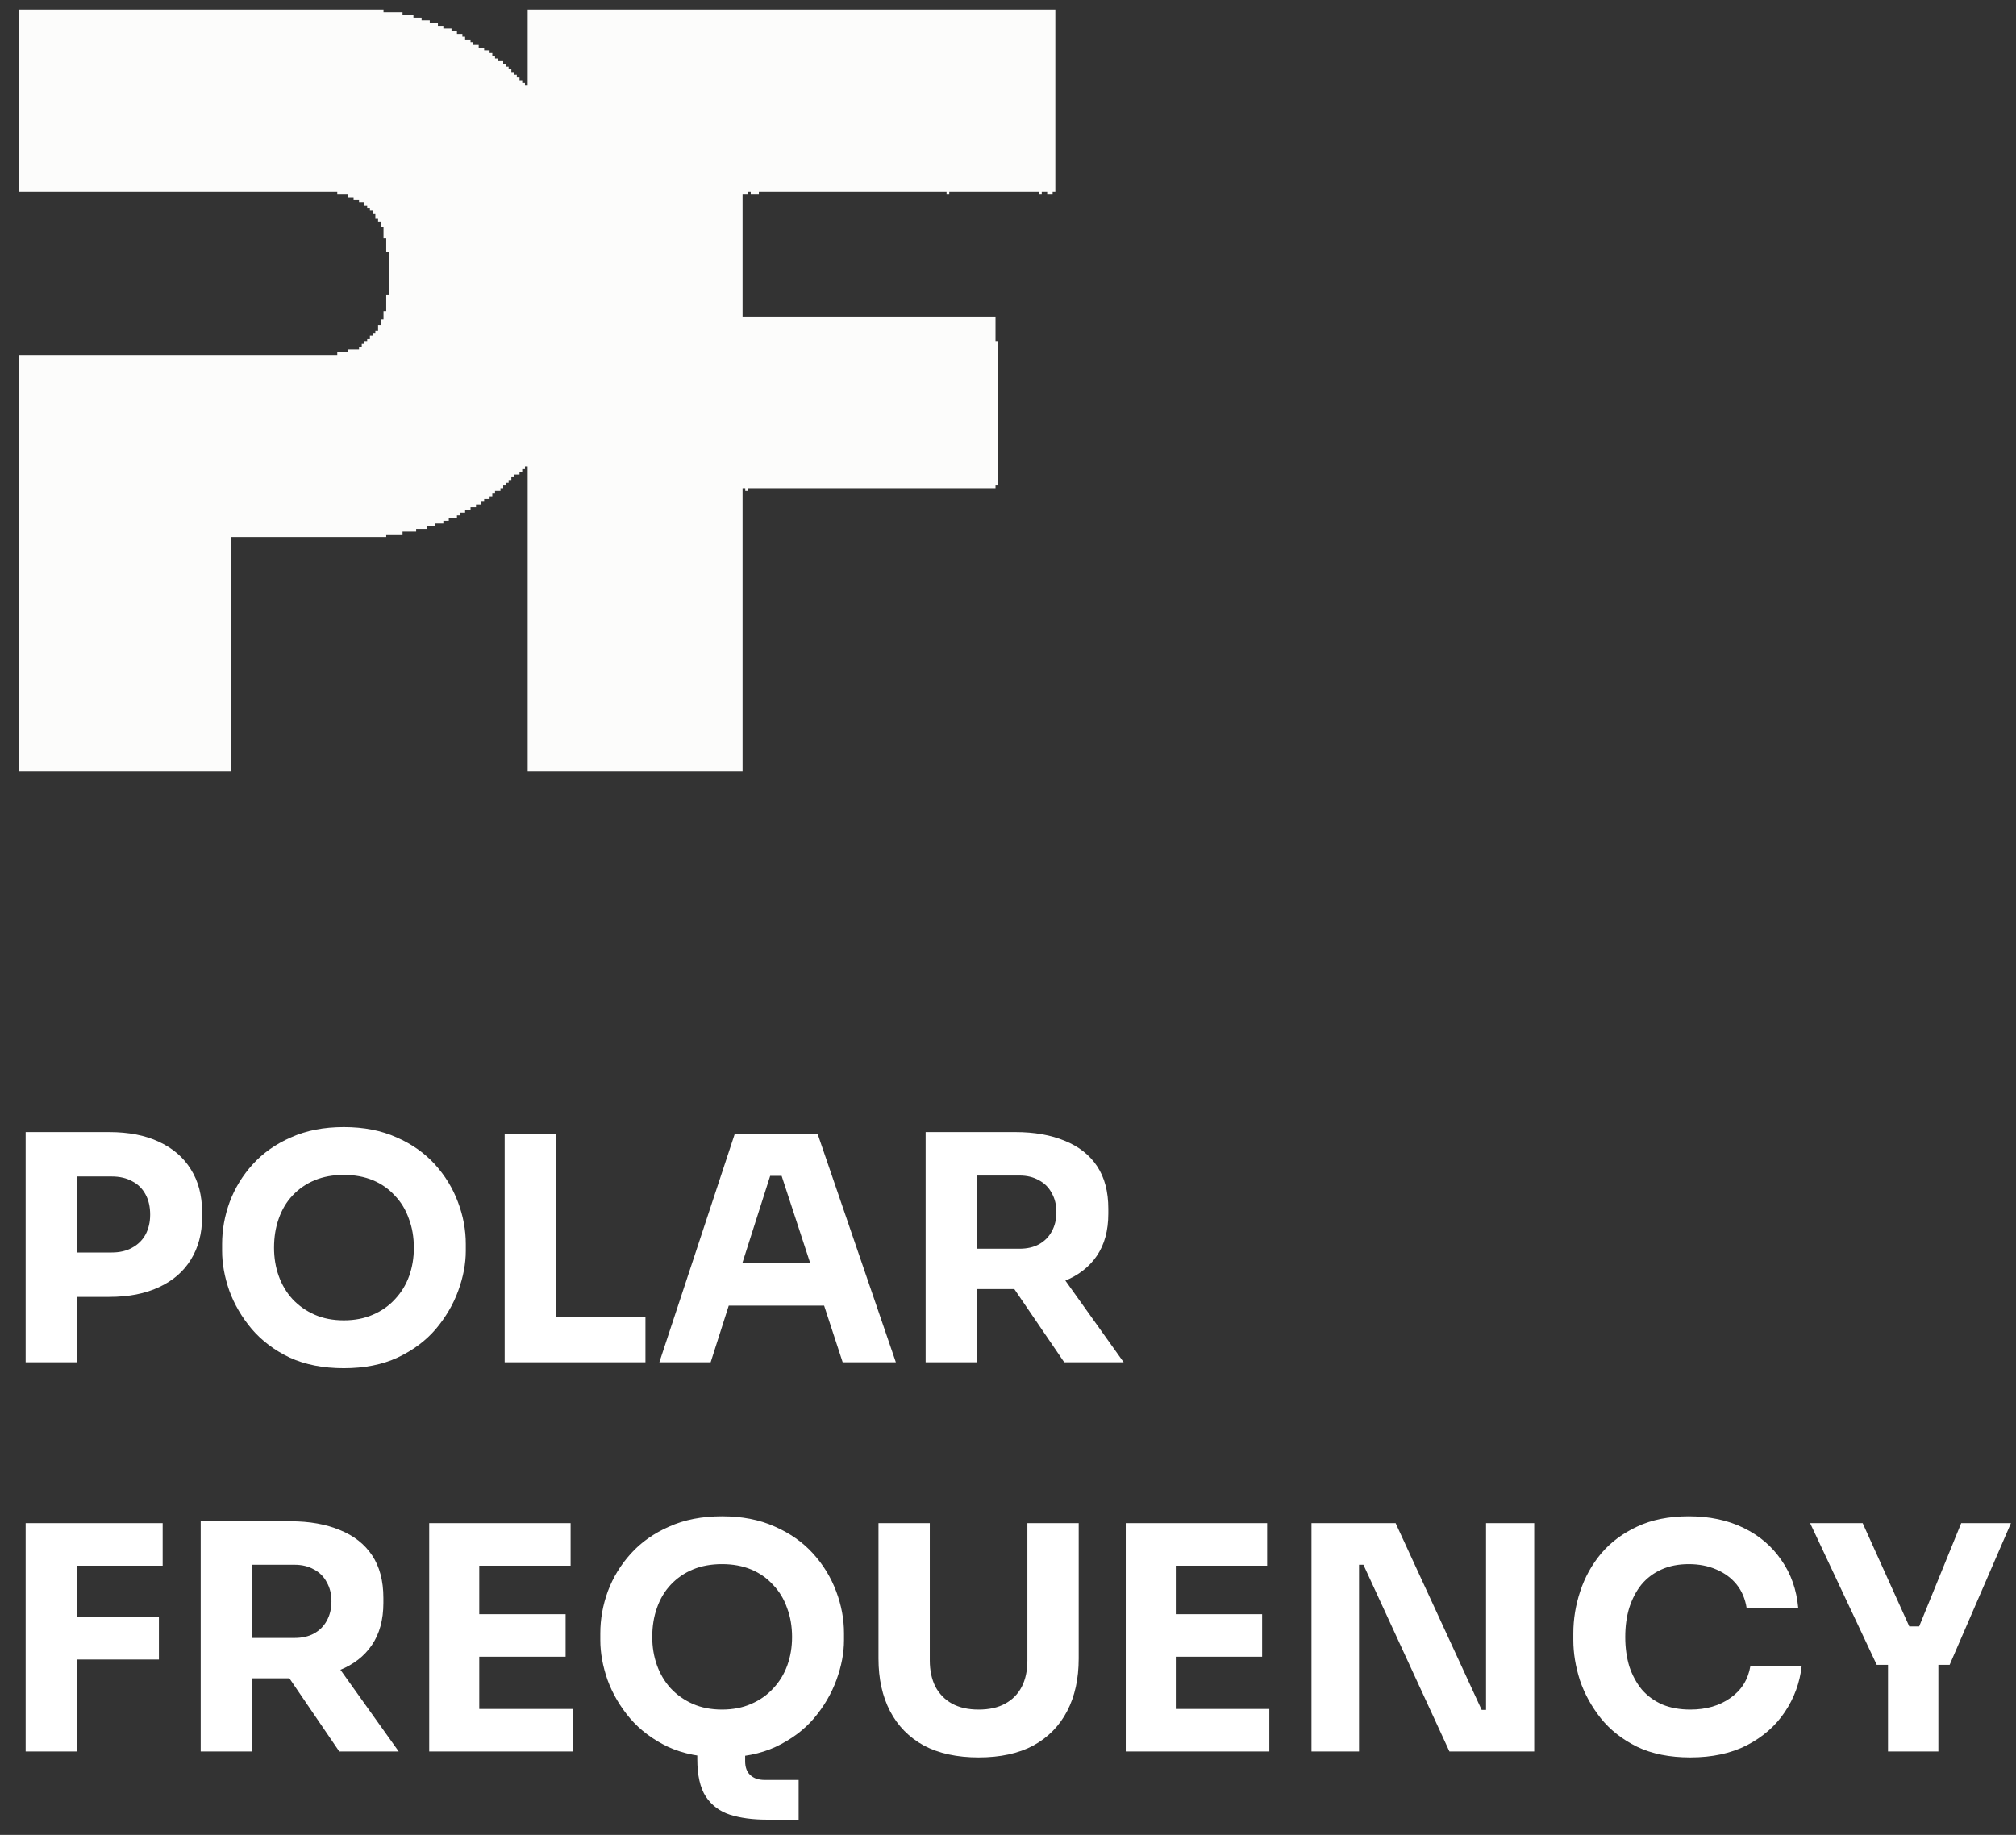 <svg xmlns="http://www.w3.org/2000/svg" width="145" height="132" viewBox="0 0 145 132" fill="none"><rect x="0" y="0" width="145" height="132" fill="#333333" stroke="none"/><g clip-path="url(#clip0_906_71450)"><path d="M1.369 0.685C10.02 0.685 18.671 0.685 27.584 0.685C27.584 0.749 27.584 0.814 27.584 0.88C28.036 0.88 28.488 0.88 28.953 0.88C28.953 0.945 28.953 1.009 28.953 1.076C29.212 1.076 29.47 1.076 29.736 1.076C29.736 1.14 29.736 1.205 29.736 1.271C29.93 1.271 30.123 1.271 30.323 1.271C30.323 1.336 30.323 1.401 30.323 1.467C30.517 1.467 30.71 1.467 30.91 1.467C30.91 1.532 30.91 1.596 30.91 1.663C31.103 1.663 31.297 1.663 31.497 1.663C31.497 1.727 31.497 1.792 31.497 1.858C31.626 1.858 31.755 1.858 31.888 1.858C31.888 1.923 31.888 1.987 31.888 2.054C32.082 2.054 32.275 2.054 32.475 2.054C32.475 2.119 32.475 2.183 32.475 2.25C32.604 2.25 32.733 2.25 32.866 2.25C32.866 2.314 32.866 2.379 32.866 2.445C32.995 2.445 33.124 2.445 33.257 2.445C33.257 2.51 33.257 2.574 33.257 2.641C33.322 2.641 33.386 2.641 33.453 2.641C33.453 2.705 33.453 2.77 33.453 2.837C33.582 2.837 33.711 2.837 33.844 2.837C33.844 2.901 33.844 2.966 33.844 3.032C33.909 3.032 33.973 3.032 34.04 3.032C34.04 3.097 34.04 3.161 34.04 3.228C34.169 3.228 34.298 3.228 34.431 3.228C34.431 3.292 34.431 3.357 34.431 3.423C34.56 3.423 34.689 3.423 34.822 3.423C34.822 3.488 34.822 3.553 34.822 3.619C34.952 3.619 35.081 3.619 35.214 3.619C35.214 3.684 35.214 3.748 35.214 3.815C35.278 3.815 35.343 3.815 35.409 3.815C35.409 3.879 35.409 3.944 35.409 4.01C35.474 4.01 35.538 4.01 35.605 4.01C35.605 4.075 35.605 4.139 35.605 4.206C35.669 4.206 35.734 4.206 35.801 4.206C35.801 4.271 35.801 4.335 35.801 4.402C35.93 4.402 36.059 4.402 36.192 4.402C36.192 4.466 36.192 4.531 36.192 4.597C36.256 4.597 36.321 4.597 36.388 4.597C36.388 4.662 36.388 4.726 36.388 4.793C36.452 4.793 36.517 4.793 36.583 4.793C36.583 4.857 36.583 4.922 36.583 4.989C36.648 4.989 36.712 4.989 36.779 4.989C36.779 5.053 36.779 5.118 36.779 5.184C36.843 5.184 36.908 5.184 36.974 5.184C36.974 5.249 36.974 5.313 36.974 5.38C37.039 5.38 37.103 5.38 37.17 5.38C37.17 5.444 37.17 5.509 37.17 5.575C37.235 5.575 37.299 5.575 37.366 5.575C37.366 5.64 37.366 5.705 37.366 5.771C37.43 5.771 37.495 5.771 37.561 5.771C37.561 5.836 37.561 5.9 37.561 5.967C37.626 5.967 37.69 5.967 37.757 5.967C37.757 6.031 37.757 6.096 37.757 6.162C37.822 6.162 37.886 6.162 37.953 6.162C37.953 4.355 37.953 2.547 37.953 0.685C50.477 0.685 63.001 0.685 75.905 0.685C75.905 5.01 75.905 9.335 75.905 13.792C75.841 13.792 75.776 13.792 75.71 13.792C75.71 13.857 75.71 13.921 75.71 13.988C75.581 13.988 75.451 13.988 75.319 13.988C75.319 13.923 75.319 13.858 75.319 13.792C75.189 13.792 75.06 13.792 74.927 13.792C74.927 13.857 74.927 13.921 74.927 13.988C74.863 13.988 74.798 13.988 74.732 13.988C74.732 13.923 74.732 13.858 74.732 13.792C72.601 13.792 70.471 13.792 68.276 13.792C68.276 13.857 68.276 13.921 68.276 13.988C68.211 13.988 68.147 13.988 68.08 13.988C68.08 13.923 68.08 13.858 68.08 13.792C63.626 13.792 59.171 13.792 54.581 13.792C54.581 13.857 54.581 13.921 54.581 13.988C54.388 13.988 54.194 13.988 53.995 13.988C53.995 13.923 53.995 13.858 53.995 13.792C53.93 13.792 53.865 13.792 53.799 13.792C53.799 13.857 53.799 13.921 53.799 13.988C53.67 13.988 53.541 13.988 53.408 13.988C53.408 16.893 53.408 19.798 53.408 22.791C59.412 22.791 65.415 22.791 71.602 22.791C71.602 23.372 71.602 23.953 71.602 24.552C71.666 24.552 71.731 24.552 71.797 24.552C71.797 27.973 71.797 31.395 71.797 34.92C71.733 34.92 71.668 34.92 71.602 34.92C71.602 34.985 71.602 35.05 71.602 35.116C65.727 35.116 59.852 35.116 53.799 35.116C53.799 35.181 53.799 35.245 53.799 35.312C53.734 35.312 53.67 35.312 53.603 35.312C53.603 35.247 53.603 35.182 53.603 35.116C53.539 35.116 53.474 35.116 53.408 35.116C53.408 41.83 53.408 48.544 53.408 55.462C48.307 55.462 43.207 55.462 37.953 55.462C37.953 48.231 37.953 41.001 37.953 33.551C37.888 33.551 37.823 33.551 37.757 33.551C37.757 33.615 37.757 33.68 37.757 33.747C37.692 33.747 37.628 33.747 37.561 33.747C37.561 33.811 37.561 33.876 37.561 33.942C37.497 33.942 37.432 33.942 37.366 33.942C37.366 34.007 37.366 34.071 37.366 34.138C37.236 34.138 37.107 34.138 36.974 34.138C36.974 34.202 36.974 34.267 36.974 34.334C36.91 34.334 36.845 34.334 36.779 34.334C36.779 34.398 36.779 34.463 36.779 34.529C36.714 34.529 36.65 34.529 36.583 34.529C36.583 34.594 36.583 34.658 36.583 34.725C36.519 34.725 36.454 34.725 36.388 34.725C36.388 34.789 36.388 34.854 36.388 34.92C36.323 34.92 36.258 34.92 36.192 34.92C36.192 34.985 36.192 35.05 36.192 35.116C36.127 35.116 36.063 35.116 35.996 35.116C35.996 35.181 35.996 35.245 35.996 35.312C35.867 35.312 35.738 35.312 35.605 35.312C35.605 35.376 35.605 35.441 35.605 35.507C35.54 35.507 35.476 35.507 35.409 35.507C35.409 35.572 35.409 35.636 35.409 35.703C35.345 35.703 35.28 35.703 35.214 35.703C35.214 35.767 35.214 35.832 35.214 35.898C35.085 35.898 34.955 35.898 34.822 35.898C34.822 35.963 34.822 36.028 34.822 36.094C34.758 36.094 34.693 36.094 34.627 36.094C34.627 36.159 34.627 36.223 34.627 36.29C34.498 36.29 34.368 36.29 34.236 36.29C34.236 36.354 34.236 36.419 34.236 36.485C34.106 36.485 33.977 36.485 33.844 36.485C33.844 36.55 33.844 36.615 33.844 36.681C33.715 36.681 33.586 36.681 33.453 36.681C33.453 36.746 33.453 36.81 33.453 36.877C33.324 36.877 33.195 36.877 33.062 36.877C33.062 36.941 33.062 37.006 33.062 37.072C32.997 37.072 32.933 37.072 32.866 37.072C32.866 37.137 32.866 37.202 32.866 37.268C32.672 37.268 32.479 37.268 32.279 37.268C32.279 37.333 32.279 37.397 32.279 37.464C32.15 37.464 32.021 37.464 31.888 37.464C31.888 37.528 31.888 37.593 31.888 37.659C31.694 37.659 31.501 37.659 31.301 37.659C31.301 37.724 31.301 37.788 31.301 37.855C31.107 37.855 30.914 37.855 30.714 37.855C30.714 37.919 30.714 37.984 30.714 38.05C30.456 38.05 30.198 38.05 29.932 38.05C29.932 38.115 29.932 38.18 29.932 38.246C29.609 38.246 29.286 38.246 28.953 38.246C28.953 38.311 28.953 38.375 28.953 38.442C28.566 38.442 28.179 38.442 27.78 38.442C27.78 38.506 27.78 38.571 27.78 38.637C24.1 38.637 20.42 38.637 16.628 38.637C16.628 44.19 16.628 49.742 16.628 55.462C11.593 55.462 6.557 55.462 1.369 55.462C1.369 45.584 1.369 35.707 1.369 25.53C8.923 25.53 16.476 25.53 24.258 25.53C24.258 25.465 24.258 25.401 24.258 25.334C24.517 25.334 24.775 25.334 25.041 25.334C25.041 25.27 25.041 25.205 25.041 25.139C25.299 25.139 25.557 25.139 25.823 25.139C25.823 25.074 25.823 25.01 25.823 24.943C25.888 24.943 25.952 24.943 26.019 24.943C26.019 24.878 26.019 24.814 26.019 24.747C26.084 24.747 26.148 24.747 26.215 24.747C26.215 24.683 26.215 24.618 26.215 24.552C26.279 24.552 26.344 24.552 26.41 24.552C26.41 24.487 26.41 24.423 26.41 24.356C26.475 24.356 26.539 24.356 26.606 24.356C26.606 24.292 26.606 24.227 26.606 24.161C26.67 24.161 26.735 24.161 26.802 24.161C26.802 24.096 26.802 24.031 26.802 23.965C26.866 23.965 26.931 23.965 26.997 23.965C26.997 23.9 26.997 23.836 26.997 23.769C27.062 23.769 27.126 23.769 27.193 23.769C27.193 23.64 27.193 23.511 27.193 23.378C27.257 23.378 27.322 23.378 27.388 23.378C27.388 23.249 27.388 23.12 27.388 22.987C27.453 22.987 27.517 22.987 27.584 22.987C27.584 22.793 27.584 22.599 27.584 22.4C27.648 22.4 27.713 22.4 27.78 22.4C27.78 22.012 27.78 21.625 27.78 21.226C27.844 21.226 27.909 21.226 27.975 21.226C27.975 20.193 27.975 19.16 27.975 18.096C27.911 18.096 27.846 18.096 27.78 18.096C27.78 17.773 27.78 17.45 27.78 17.118C27.715 17.118 27.651 17.118 27.584 17.118C27.584 16.86 27.584 16.601 27.584 16.335C27.519 16.335 27.455 16.335 27.388 16.335C27.388 16.206 27.388 16.077 27.388 15.944C27.324 15.944 27.259 15.944 27.193 15.944C27.193 15.879 27.193 15.815 27.193 15.748C27.128 15.748 27.064 15.748 26.997 15.748C26.997 15.619 26.997 15.49 26.997 15.357C26.933 15.357 26.868 15.357 26.802 15.357C26.802 15.293 26.802 15.228 26.802 15.161C26.737 15.161 26.672 15.161 26.606 15.161C26.606 15.097 26.606 15.032 26.606 14.966C26.541 14.966 26.477 14.966 26.41 14.966C26.41 14.901 26.41 14.837 26.41 14.77C26.346 14.77 26.281 14.77 26.215 14.77C26.215 14.706 26.215 14.641 26.215 14.575C26.085 14.575 25.956 14.575 25.823 14.575C25.823 14.51 25.823 14.445 25.823 14.379C25.694 14.379 25.565 14.379 25.432 14.379C25.432 14.314 25.432 14.25 25.432 14.183C25.303 14.183 25.174 14.183 25.041 14.183C25.041 14.119 25.041 14.054 25.041 13.988C24.782 13.988 24.524 13.988 24.258 13.988C24.258 13.923 24.258 13.858 24.258 13.792C16.705 13.792 9.151 13.792 1.369 13.792C1.369 9.467 1.369 5.141 1.369 0.685Z" fill="#FCFCFB"></path></g><path d="M5.085 93.297L5.085 90.103H8.033C8.602 90.103 9.09 89.99 9.495 89.765C9.915 89.54 10.238 89.225 10.463 88.82C10.688 88.4 10.8 87.92 10.8 87.38C10.8 86.81 10.688 86.323 10.463 85.918C10.238 85.498 9.915 85.183 9.495 84.972C9.09 84.748 8.602 84.635 8.033 84.635H5.085V81.44H7.853C9.248 81.44 10.44 81.672 11.43 82.138C12.435 82.603 13.2 83.263 13.725 84.118C14.265 84.972 14.535 86 14.535 87.2V87.56C14.535 88.73 14.265 89.75 13.725 90.62C13.2 91.475 12.435 92.135 11.43 92.6C10.44 93.065 9.248 93.297 7.853 93.297H5.085ZM1.845 98L1.845 81.44H5.535L5.535 98H1.845ZM24.727 98.427C23.242 98.427 21.945 98.172 20.835 97.662C19.74 97.138 18.832 96.455 18.112 95.615C17.392 94.76 16.852 93.838 16.492 92.847C16.147 91.858 15.975 90.905 15.975 89.99V89.495C15.975 88.475 16.155 87.47 16.515 86.48C16.89 85.475 17.445 84.567 18.18 83.757C18.915 82.948 19.83 82.302 20.925 81.823C22.02 81.328 23.287 81.08 24.727 81.08C26.167 81.08 27.435 81.328 28.53 81.823C29.625 82.302 30.54 82.948 31.275 83.757C32.01 84.567 32.565 85.475 32.94 86.48C33.315 87.47 33.502 88.475 33.502 89.495V89.99C33.502 90.905 33.322 91.858 32.962 92.847C32.602 93.838 32.062 94.76 31.342 95.615C30.622 96.455 29.707 97.138 28.597 97.662C27.502 98.172 26.212 98.427 24.727 98.427ZM24.727 94.985C25.507 94.985 26.205 94.85 26.82 94.58C27.45 94.31 27.982 93.935 28.417 93.455C28.867 92.975 29.205 92.42 29.43 91.79C29.655 91.16 29.767 90.485 29.767 89.765C29.767 89 29.647 88.302 29.407 87.672C29.182 87.028 28.845 86.472 28.395 86.007C27.96 85.528 27.435 85.16 26.82 84.905C26.205 84.65 25.507 84.522 24.727 84.522C23.947 84.522 23.25 84.65 22.635 84.905C22.02 85.16 21.487 85.528 21.037 86.007C20.602 86.472 20.272 87.028 20.047 87.672C19.822 88.302 19.71 89 19.71 89.765C19.71 90.485 19.822 91.16 20.047 91.79C20.272 92.42 20.602 92.975 21.037 93.455C21.487 93.935 22.02 94.31 22.635 94.58C23.25 94.85 23.947 94.985 24.727 94.985ZM36.298 98L36.298 81.575H39.988L39.988 98H36.298ZM39.538 98V94.76H46.423V98H39.538ZM47.424 98L52.846 81.575H58.809L64.434 98H60.609L56.064 84.118L57.234 84.59H54.331L55.546 84.118L51.114 98H47.424ZM51.541 93.927L52.666 90.868H59.101L60.249 93.927H51.541ZM66.576 98V81.44H70.266V98H66.576ZM76.544 98L71.729 90.935H75.779L80.819 98L76.544 98ZM69.276 92.735V89.832H73.326C73.866 89.832 74.331 89.728 74.721 89.517C75.126 89.293 75.434 88.985 75.644 88.595C75.869 88.19 75.981 87.725 75.981 87.2C75.981 86.675 75.869 86.218 75.644 85.828C75.434 85.422 75.126 85.115 74.721 84.905C74.331 84.68 73.866 84.567 73.326 84.567H69.276V81.44H73.034C74.399 81.44 75.584 81.65 76.589 82.07C77.594 82.475 78.366 83.082 78.906 83.892C79.446 84.703 79.716 85.722 79.716 86.953V87.312C79.716 88.528 79.439 89.54 78.884 90.35C78.344 91.145 77.571 91.745 76.566 92.15C75.576 92.54 74.399 92.735 73.034 92.735H69.276ZM1.845 126L1.845 109.575H5.535L5.535 126H1.845ZM5.085 119.385L5.085 116.325H11.43V119.385H5.085ZM5.085 112.635L5.085 109.575H11.7V112.635H5.085ZM14.435 126L14.435 109.44H18.125L18.125 126H14.435ZM24.403 126L19.588 118.935H23.638L28.678 126H24.403ZM17.135 120.735V117.832H21.185C21.725 117.832 22.19 117.727 22.58 117.517C22.985 117.292 23.293 116.985 23.503 116.595C23.728 116.19 23.84 115.725 23.84 115.2C23.84 114.675 23.728 114.217 23.503 113.827C23.293 113.422 22.985 113.115 22.58 112.905C22.19 112.68 21.725 112.567 21.185 112.567H17.135L17.135 109.44H20.893C22.258 109.44 23.443 109.65 24.448 110.07C25.453 110.475 26.225 111.082 26.765 111.892C27.305 112.702 27.575 113.722 27.575 114.952V115.312C27.575 116.527 27.298 117.54 26.743 118.35C26.203 119.145 25.43 119.745 24.425 120.15C23.435 120.54 22.258 120.735 20.893 120.735H17.135ZM30.871 126L30.871 109.575H34.471L34.471 126H30.871ZM34.021 126V122.94H41.198V126H34.021ZM34.021 119.182V116.122H40.681V119.182H34.021ZM34.021 112.635V109.575H41.041V112.635H34.021ZM55.147 130.905C54.127 130.905 53.242 130.785 52.492 130.545C51.757 130.305 51.179 129.87 50.76 129.24C50.355 128.61 50.152 127.71 50.152 126.54V124.02H53.594V126.698C53.594 127.133 53.715 127.463 53.955 127.688C54.209 127.928 54.554 128.048 54.989 128.048H57.442V130.905H55.147ZM51.929 126.428C50.444 126.428 49.147 126.173 48.037 125.662C46.942 125.137 46.035 124.455 45.315 123.615C44.594 122.76 44.054 121.837 43.694 120.847C43.349 119.857 43.177 118.905 43.177 117.99V117.495C43.177 116.475 43.357 115.47 43.717 114.48C44.092 113.475 44.647 112.567 45.382 111.757C46.117 110.947 47.032 110.302 48.127 109.822C49.222 109.327 50.489 109.08 51.929 109.08C53.37 109.08 54.637 109.327 55.732 109.822C56.827 110.302 57.742 110.947 58.477 111.757C59.212 112.567 59.767 113.475 60.142 114.48C60.517 115.47 60.705 116.475 60.705 117.495V117.99C60.705 118.905 60.525 119.857 60.164 120.847C59.804 121.837 59.264 122.76 58.544 123.615C57.825 124.455 56.91 125.137 55.8 125.662C54.705 126.173 53.414 126.428 51.929 126.428ZM51.929 122.985C52.709 122.985 53.407 122.85 54.022 122.58C54.652 122.31 55.184 121.935 55.62 121.455C56.069 120.975 56.407 120.42 56.632 119.79C56.857 119.16 56.969 118.485 56.969 117.765C56.969 117 56.849 116.302 56.609 115.672C56.385 115.027 56.047 114.472 55.597 114.007C55.162 113.527 54.637 113.16 54.022 112.905C53.407 112.65 52.709 112.522 51.929 112.522C51.15 112.522 50.452 112.65 49.837 112.905C49.222 113.16 48.69 113.527 48.239 114.007C47.804 114.472 47.474 115.027 47.249 115.672C47.025 116.302 46.912 117 46.912 117.765C46.912 118.485 47.025 119.16 47.249 119.79C47.474 120.42 47.804 120.975 48.239 121.455C48.69 121.935 49.222 122.31 49.837 122.58C50.452 122.85 51.15 122.985 51.929 122.985ZM70.385 126.428C68.84 126.428 67.528 126.143 66.448 125.572C65.383 124.987 64.573 124.162 64.018 123.097C63.463 122.032 63.185 120.772 63.185 119.317V109.575H66.875V119.452C66.875 120.172 67.01 120.802 67.28 121.342C67.565 121.867 67.963 122.272 68.473 122.557C68.998 122.842 69.635 122.985 70.385 122.985C71.15 122.985 71.788 122.842 72.298 122.557C72.823 122.272 73.22 121.867 73.49 121.342C73.76 120.817 73.895 120.187 73.895 119.452V109.575H77.585V119.317C77.585 120.772 77.308 122.032 76.753 123.097C76.198 124.162 75.388 124.987 74.323 125.572C73.258 126.143 71.945 126.428 70.385 126.428ZM80.969 126V109.575H84.569V126H80.969ZM84.118 126V122.94H91.296V126H84.118ZM84.118 119.182V116.122H90.778V119.182H84.118ZM84.118 112.635V109.575H91.138V112.635H84.118ZM94.328 126V109.575H100.38L106.568 123.007H107.333L106.883 123.412V109.575H110.348V126H104.25L98.063 112.567H97.298L97.748 112.162V126H94.328ZM121.575 126.428C120.09 126.428 118.815 126.173 117.75 125.662C116.685 125.137 115.815 124.455 115.14 123.615C114.465 122.76 113.962 121.845 113.632 120.87C113.317 119.88 113.16 118.92 113.16 117.99V117.495C113.16 116.475 113.325 115.47 113.655 114.48C113.985 113.475 114.487 112.567 115.162 111.757C115.852 110.947 116.715 110.302 117.75 109.822C118.8 109.327 120.037 109.08 121.462 109.08C122.947 109.08 124.26 109.357 125.4 109.912C126.54 110.467 127.447 111.24 128.122 112.23C128.812 113.205 129.217 114.352 129.337 115.672H125.625C125.52 115.012 125.28 114.45 124.905 113.985C124.53 113.52 124.042 113.16 123.442 112.905C122.857 112.65 122.197 112.522 121.462 112.522C120.727 112.522 120.075 112.65 119.505 112.905C118.935 113.16 118.455 113.52 118.065 113.985C117.69 114.45 117.397 115.005 117.187 115.65C116.992 116.28 116.895 116.985 116.895 117.765C116.895 118.53 116.992 119.235 117.187 119.88C117.397 120.51 117.697 121.065 118.087 121.545C118.492 122.01 118.987 122.37 119.572 122.625C120.157 122.865 120.825 122.985 121.575 122.985C122.715 122.985 123.675 122.707 124.455 122.152C125.25 121.597 125.73 120.832 125.895 119.857H129.585C129.45 121.057 129.045 122.16 128.37 123.165C127.71 124.155 126.802 124.95 125.647 125.55C124.507 126.135 123.15 126.428 121.575 126.428ZM134.984 119.767L130.192 109.575H133.972L137.414 117.202L136.762 117H138.652L137.954 117.202L141.059 109.575H144.637L140.227 119.767H134.984ZM135.794 126V119.25H139.417V126H135.794Z" fill="white"></path><defs><clipPath id="clip0_906_71450"><rect width="75.906" height="56" fill="white"></rect></clipPath></defs></svg>